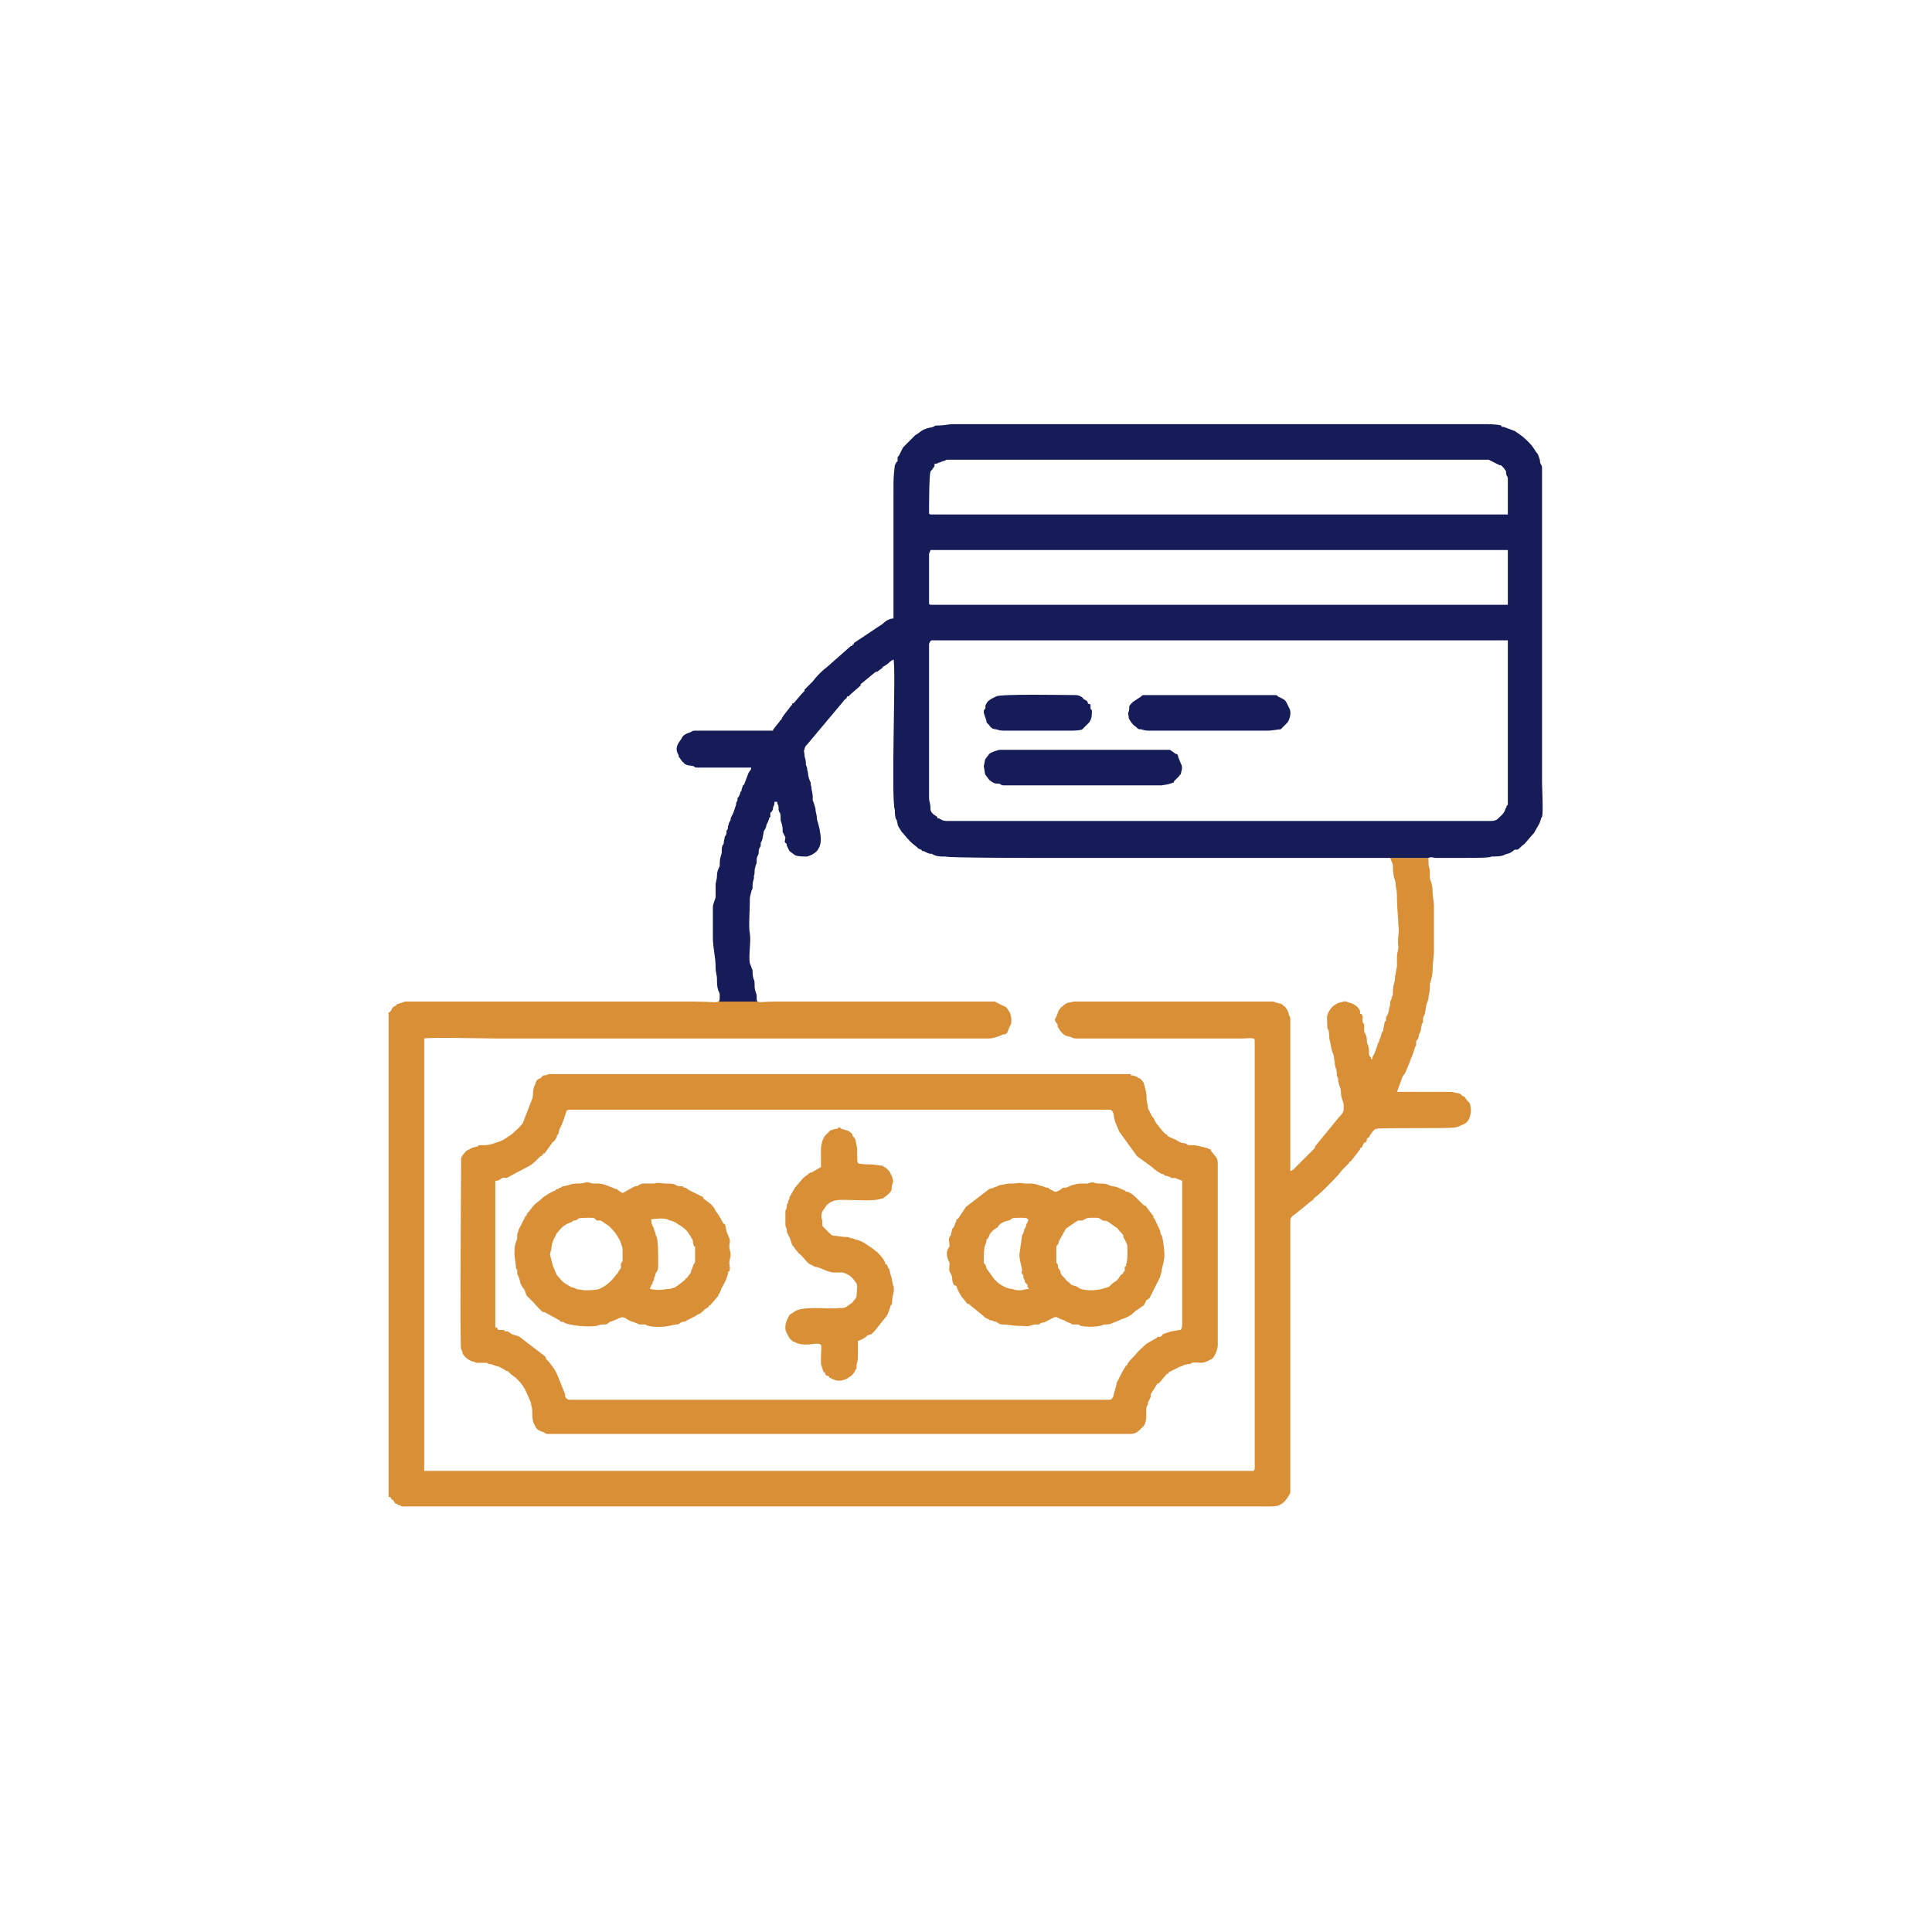 <?xml version="1.0" encoding="UTF-8"?>
<svg xmlns="http://www.w3.org/2000/svg" xmlns:xlink="http://www.w3.org/1999/xlink" xmlns:xodm="http://www.corel.com/coreldraw/odm/2003" xml:space="preserve" width="512px" height="512px" version="1.1" style="shape-rendering:geometricPrecision; text-rendering:geometricPrecision; image-rendering:optimizeQuality; fill-rule:evenodd; clip-rule:evenodd" viewBox="0 0 14.12 14.12">
 <defs>
  <style type="text/css">
   
    .fil0 {fill:none}
    .fil2 {fill:#151C58}
    .fil1 {fill:#D98F36}
   
  </style>
 </defs>
 <g id="Layer_x0020_1">
  <rect class="fil0" width="14.12" height="14.12"></rect>
  <g id="_2544853083584">
   <g>
    <path class="fil1" d="M10.16 6.27l0.02 0.05c0,0.03 0,0.06 0.01,0.1 0.01,0.01 0,0.01 0.01,0.03 0,0.06 0.01,0.02 0.01,0.13 0,0.04 0.01,0.15 0.01,0.18 0.01,0.06 -0.01,0.09 0,0.16 0,0.03 -0.01,0.04 -0.01,0.07 0,0.12 0,0.05 -0.01,0.13 -0.01,0.02 0,0.04 -0.01,0.06 -0.01,0.03 -0.01,0.07 -0.01,0.09 -0.01,0.02 -0.01,0.02 -0.01,0.03 -0.01,0.02 -0.01,0.02 -0.01,0.04 0,0.02 -0.01,0.02 -0.01,0.05l-0.01 0.03c-0.01,0.01 -0.01,0.01 -0.01,0.02 0,0.02 0,0.02 -0.01,0.03l-0.01 0.05c0,0.01 0,0 0,0.01 -0.02,0.03 -0.01,0.02 -0.02,0.05 -0.01,0.02 -0.01,0.02 -0.01,0.03 -0.01,0.02 -0.01,0.01 -0.01,0.02 -0.01,0.03 -0.02,0.06 -0.03,0.08 -0.01,0.01 -0.01,0.02 -0.01,0.03l-0.01 0c0,-0.02 0,-0.01 -0.01,-0.02 -0.01,-0.02 0,-0.05 -0.01,-0.07 0,-0.01 0,-0.01 -0.01,-0.03 0,-0.03 0,-0.04 -0.01,-0.06 0,-0.01 -0.01,-0.01 -0.01,-0.03 0,-0.01 0,-0.03 0,-0.04 0,-0.01 -0.01,-0.01 -0.01,-0.02 -0.01,-0.03 0.01,-0.03 -0.01,-0.06 0,0 0,0 -0.01,0l0 -0.02c-0.01,-0.03 -0.04,-0.05 -0.07,-0.06 -0.05,-0.01 -0.01,-0.02 -0.09,0 -0.02,0.01 -0.05,0.03 -0.06,0.05 -0.03,0.05 -0.02,0.05 -0.02,0.11 0,0.02 0,0.03 0.01,0.04 0.01,0.06 0,0.05 0.01,0.08l0.01 0.05c0.01,0.05 0.02,0.04 0.02,0.08 0.01,0.03 0,0.02 0.01,0.06 0.01,0.02 0.01,0.04 0.01,0.06 0.01,0.02 0.01,0.02 0.01,0.04 0.01,0.05 0.02,0.05 0.02,0.08 0,0.04 0.01,0.05 0.02,0.09 0,0.01 0,0.02 0,0.04 0,0.02 -0.02,0.04 -0.03,0.05l-0.18 0.22c0,0.01 0,0.01 0,0.01l-0.11 0.11c0,0 0,0 0,0l-0.05 0.05c0,0 0,0 0,0l-0.02 0.01 0 -1.11c0,-0.01 0,-0.02 -0.01,-0.03 0,-0.02 -0.02,-0.06 -0.04,-0.07l-0.01 -0.01c-0.02,-0.01 -0.01,0 -0.03,-0.01 -0.02,0 -0.02,-0.01 -0.04,-0.01l-1.45 0 -0.05 0.01c-0.02,0.01 -0.03,0.02 -0.04,0.03 -0.01,0 -0.01,0.01 -0.01,0.01 0,0 -0.01,0.01 -0.01,0.01 -0.01,0.02 -0.01,0.03 -0.02,0.05 0,0.01 -0.01,0.01 -0.01,0.02 0,0.02 0.01,0.02 0.02,0.04 0,0.03 0,0.01 0.01,0.03 0.01,0.02 0.03,0.04 0.05,0.05l0.04 0.01c0.01,0.01 0.03,0.01 0.05,0.01l1.2 0c0.03,0 0.09,-0.01 0.09,0.01l0 3.13c0,0.01 0,0.01 -0.01,0.02l-6.06 0 0 -3.16c0.04,-0.01 0.46,0 0.54,0l3.58 0c0.04,0 0.06,-0.01 0.09,-0.02l0.02 -0.01c0.01,0 0.02,0 0.03,-0.01l0.02 -0.05c0.02,-0.02 0.01,-0.08 0,-0.1 0,0 0,0 0,0 -0.02,-0.03 -0.02,-0.04 -0.05,-0.05l-0.04 -0.02c-0.01,0 -0.01,-0.01 -0.02,-0.01 -0.03,0 -1.54,0 -1.61,0 -0.08,0 -0.11,0.01 -0.12,0l-0.29 0c-0.01,0.01 -0.06,0 -0.19,0 -0.14,0 -2.07,0 -2.1,0l-0.06 0.02c-0.01,0.01 0,0.01 -0.01,0.01 -0.04,0.02 -0.02,0.04 -0.05,0.05l0 3.54c0.02,0 0.02,0.01 0.02,0.02 0,0 0.01,0 0.01,0l0.02 0.03c0.01,0 0.01,0 0.01,0 0,0 0.01,0.01 0.01,0.01 0.01,0 0,0 0.01,0 0.02,0.01 0.01,0.01 0.03,0.01 0.02,0 0.03,0 0.05,0l6.26 0c0.04,0 0.07,0 0.09,-0.01 0.04,-0.02 0.05,-0.04 0.07,-0.07 0,-0.01 0.01,-0.01 0.01,-0.02 0,-0.04 0,-1.87 0,-1.92 0,-0.02 0,-0.05 0,-0.07 0,-0.03 0.03,-0.04 0.04,-0.05l0.11 -0.09c0,0 0.01,0 0.01,-0.01 0,0 0,0 0.01,0l0 -0.01c0.04,-0.03 0.07,-0.06 0.1,-0.09 0.04,-0.04 0.08,-0.08 0.11,-0.12l0.05 -0.05c0,-0.01 0,-0.01 0.01,-0.01l0.07 -0.09c0,0 0,0 0,-0.01 0.01,0 0.01,0 0.01,0l0.02 -0.04c0.01,0 0,0 0.01,0 0.01,-0.01 0.01,-0.02 0.01,-0.03 0.01,0 0.01,-0.01 0.02,-0.01l0 -0.01c0.01,-0.01 0.03,-0.05 0.05,-0.05 0.03,-0.01 0.52,0 0.57,-0.01 0.02,0 0.06,-0.02 0.08,-0.03 0.04,-0.03 0.05,-0.1 0.03,-0.15l-0.02 -0.02c-0.02,-0.03 -0.01,-0.02 -0.03,-0.03 -0.02,-0.01 0,-0.01 -0.03,-0.02 -0.07,-0.01 0,-0.01 -0.12,-0.01l-0.29 0c-0.02,0 -0.03,0 -0.04,0l0.04 -0.11c0.01,-0.02 0.01,-0.01 0.02,-0.03l0.03 -0.07c0.01,-0.03 0.01,-0.03 0.02,-0.05l0.02 -0.06c0,-0.02 0.01,0 0.01,-0.03 0,-0.01 0,-0.01 0,-0.02 0.01,-0.02 0.01,0 0.02,-0.04 0,-0.02 0.01,-0.02 0.01,-0.03 0.01,-0.01 0,-0.03 0.01,-0.04 0,-0.02 0,-0.01 0.01,-0.03 0,-0.01 0,-0.02 0,-0.03 0.02,-0.05 0.01,-0.01 0.02,-0.07 0,-0.02 0.01,-0.04 0.02,-0.07 0,-0.04 0.01,-0.03 0.01,-0.1 0,-0.03 0.02,-0.05 0.02,-0.11 0,-0.06 0.01,-0.09 0.01,-0.15l0 -0.32c0,-0.03 -0.01,-0.07 -0.01,-0.1 0,-0.07 -0.02,-0.08 -0.02,-0.11 0,-0.02 0,-0.03 0,-0.05 -0.01,-0.04 -0.01,-0.03 -0.01,-0.08 0,-0.01 0,-0.01 0,-0.01l-0.28 0z"></path>
    <path class="fil1" d="M3.62 8.63c0.03,0 0.03,-0.01 0.05,-0.02 0.02,-0.01 0.02,0.01 0.05,-0.01l0.15 -0.08c0.02,-0.01 0.04,-0.03 0.06,-0.05l0.02 -0.02c0.01,0 0.01,0 0.01,0l0 -0.01c0.01,0 0.01,0 0.01,0l0 -0.01c0.01,0 0.01,0 0.01,0l0.05 -0.07c0.01,-0.01 0,-0.01 0.01,-0.01 0,-0.01 0,0 0.01,-0.01l0.02 -0.03c0,-0.02 0,-0.01 0.01,-0.02l0.01 -0.04c0.02,-0.03 0.04,-0.1 0.05,-0.13 0,0 0.01,-0.01 0.02,-0.01l3.95 0c0.02,0 0.03,0.03 0.03,0.04 0,0.02 0.01,0.04 0.01,0.05 0.01,0.02 0.02,0.05 0.03,0.07l0.13 0.18 0.11 0.08c0.02,0.02 0.05,0.04 0.07,0.05 0.02,0 0.01,0 0.02,0.01 0.02,0.01 0.02,0 0.03,0.01 0.01,0 0.01,0 0.02,0.01 0.01,0 0.02,0 0.03,0 0.02,0.01 0.03,0.01 0.05,0.02l0 1.03c0,0.03 0,0.04 -0.01,0.06 -0.03,0 -0.05,0.01 -0.07,0.01l-0.06 0.02c-0.01,0.01 0,0.01 -0.02,0.02 -0.01,0 -0.01,0 -0.02,0 -0.01,0.01 0,0.01 -0.01,0.01l-0.07 0.04c-0.02,0.02 -0.07,0.06 -0.08,0.08 -0.01,0.01 -0.01,0.01 -0.02,0.02 -0.01,0.01 -0.03,0.03 -0.04,0.05 0,0 0,0.01 -0.01,0.01l-0.03 0.05c-0.01,0.02 -0.02,0.04 -0.03,0.06 -0.01,0.02 -0.01,0.01 -0.01,0.03l-0.02 0.07c0,0.01 -0.01,0.04 -0.03,0.04l-3.95 0c-0.01,0 -0.02,-0.01 -0.02,-0.01 -0.01,-0.01 -0.01,-0.01 -0.01,-0.03l-0.06 -0.15c-0.02,-0.04 -0.05,-0.08 -0.08,-0.11 0,-0.01 0,-0.01 -0.01,-0.02l-0.17 -0.13c-0.02,-0.02 -0.05,-0.02 -0.07,-0.03l-0.03 -0.02c-0.01,0 -0.01,0 -0.02,0 -0.01,-0.01 0.01,0 -0.01,-0.01 0,0 -0.01,0 -0.01,0 -0.01,0 -0.02,0 -0.03,0 0,-0.01 -0.01,-0.02 -0.02,-0.02 0,-0.02 0,-0.96 0,-1.07zm-0.25 -0.12c0,0.15 -0.01,1.32 0,1.35l0.01 0.02c0,0.01 0,0.01 0,0.01 0.01,0.02 0.03,0.04 0.05,0.05l0.02 0.01c0.01,0 0.01,0 0.03,0.01 0.03,0 0.05,0 0.08,0 0.01,0.01 0.01,0.01 0.03,0.01 0.05,0.02 0.03,0.01 0.06,0.02 0.02,0.01 0.04,0.02 0.05,0.03l0.01 0c0.02,0.02 0.03,0.03 0.06,0.05 0,0 0,0 0,0l0.02 0.02c0.02,0.02 0.04,0.05 0.05,0.07l0.04 0.09c0,0.02 0.01,0.04 0.01,0.06 0,0.03 0,0.07 0.01,0.09l0.01 0.02c0.01,0.03 0.04,0.04 0.07,0.05 0.01,0.01 0.01,0.01 0.03,0.01l4.25 0c0.03,0 0.05,-0.01 0.07,-0.03 0.01,-0.01 0.02,-0.02 0.03,-0.03 0.03,-0.05 0.01,-0.1 0.02,-0.14 0.01,-0.02 0.01,-0.01 0.01,-0.03 0.01,-0.02 0.01,-0.02 0.02,-0.04 0,-0.01 0,-0.01 0,-0.02l0.05 -0.08c0,0 0.01,0 0.01,0l0.05 -0.06c0,0 0,0 0.01,-0.01 0,0 0,0 0.01,0 0,0 0,-0.01 0,-0.01l0.08 -0.04c0.04,-0.01 0.01,-0.01 0.06,-0.02 0.01,0 0.02,0 0.03,-0.01 0.07,-0.01 0.06,0.02 0.15,-0.03 0.02,-0.02 0.04,-0.07 0.04,-0.1l0 -1.32c0,-0.02 0,-0.03 -0.01,-0.05l-0.04 -0.05c0,0 0,0 0,0l0 -0.01c-0.02,0 -0.02,-0.01 -0.03,-0.01 -0.05,-0.01 -0.06,-0.02 -0.11,-0.02 -0.02,0 -0.03,0 -0.04,-0.01 -0.02,-0.01 -0.03,0 -0.06,-0.02 -0.03,-0.02 -0.05,-0.02 -0.08,-0.04 0,-0.01 0,-0.01 -0.01,-0.01 -0.02,-0.02 -0.04,-0.04 -0.06,-0.07l-0.01 -0.01c0,0 0,0 0,0l-0.02 -0.04c-0.01,-0.01 0,0 -0.01,-0.01l-0.03 -0.06c0,-0.03 -0.01,-0.04 -0.01,-0.07 0,-0.05 -0.01,-0.07 -0.02,-0.11 0,-0.01 -0.02,-0.03 -0.03,-0.04 -0.01,0 0,0 -0.01,0l0 0c-0.01,-0.01 -0.01,-0.01 -0.01,-0.01l-0.03 -0.01c-0.02,0 -0.01,0 -0.02,-0.01 -0.01,0 -0.02,0 -0.04,0l-4.18 0c-0.02,0 -0.02,0 -0.03,0 -0.02,0.01 -0.03,0.01 -0.04,0.01l-0.02 0.02c-0.02,0.01 -0.01,0 -0.03,0.02l-0.01 0.03c-0.02,0.03 -0.01,0.07 -0.02,0.1l-0.07 0.18c-0.04,0.05 -0.04,0.04 -0.08,0.08l-0.06 0.04c0,0 0,0 0,0 -0.04,0.02 -0.06,0.02 -0.08,0.03 -0.03,0.01 -0.06,0.01 -0.08,0.01 -0.01,0 -0.01,0 -0.02,0 -0.01,0.01 -0.01,0.01 -0.02,0.01 -0.02,0.01 -0.02,0 -0.05,0.02l-0.02 0.01c-0.01,0.01 -0.04,0.04 -0.04,0.06 0,0.02 0,0.03 0,0.04z"></path>
    <path class="fil1" d="M4.02 9.17c0,-0.02 0.01,-0.03 0.01,-0.05 0.01,-0.05 0,-0.02 0.02,-0.07 0.01,-0.02 0.01,-0.01 0.01,-0.02 0.01,-0.02 0.02,-0.03 0.03,-0.04 0.02,-0.03 0.06,-0.05 0.09,-0.06 0.01,-0.01 0.01,-0.01 0.02,-0.01 0.05,-0.01 -0.02,-0.02 0.12,-0.02 0.03,0 0.03,0.01 0.04,0.02 0.01,0 0.02,0 0.03,0l0.06 0.04c0,0 0,0 0,0 0,0 0,0 0,0 0.03,0.03 0.04,0.04 0.06,0.07 0.01,0.02 0.02,0.03 0.03,0.06 0.01,0.05 0.01,-0.02 0.01,0.12 0,0.01 0,0.01 -0.01,0.02 -0.01,0.03 0.01,0.02 -0.01,0.05 -0.02,0.02 0,0.01 -0.03,0.04 -0.02,0.03 -0.06,0.07 -0.1,0.09l-0.02 0.01c-0.02,0.01 -0.09,0.01 -0.11,0.01 -0.05,-0.01 -0.04,0 -0.08,-0.02 -0.01,0 -0.01,0 -0.01,0l-0.05 -0.03c-0.03,-0.02 -0.03,-0.03 -0.06,-0.06 0,0 0,0 0,0l-0.03 -0.07 -0.02 -0.08zm0.74 -0.25l0 -0.01c0.02,0 0.08,-0.01 0.11,0 0.02,0 0.01,0.01 0.03,0.01 0.03,0.01 0.03,0.01 0.06,0.03 0.02,0.01 0.06,0.04 0.07,0.06l0.02 0.03c0,0.01 0.01,0.01 0.01,0.02 0.01,0.02 0,0.02 0.01,0.04 0,0.01 0,0.01 0.01,0.01l0 0.1c0,0.03 0,0.01 -0.01,0.03 -0.01,0.02 0,0.01 -0.02,0.05 0,0 0,0 0,0.01l-0.03 0.04c0,0 -0.01,0 -0.01,0.01 -0.01,0.01 -0.06,0.05 -0.08,0.06 -0.04,0.01 -0.02,0.01 -0.05,0.01 -0.06,0.01 -0.08,0.01 -0.13,0 0,-0.01 0.01,-0.02 0.01,-0.03 0.01,-0.01 0.01,0 0.01,-0.02 0.01,-0.02 0.01,-0.01 0.01,-0.03 0.01,-0.02 0.01,-0.02 0.01,-0.03 0.01,-0.02 0.02,-0.02 0.02,-0.06 0,-0.01 0,-0.03 0,-0.04 0,-0.05 0,-0.13 -0.01,-0.17 -0.01,-0.01 -0.01,-0.03 -0.01,-0.03 -0.01,-0.02 -0.01,-0.02 -0.01,-0.03 -0.02,-0.04 -0.02,-0.04 -0.02,-0.06zm-1 0.25l0.01 0.08c0,0.02 0,0.02 0.01,0.03 0,0.01 0,0.02 0,0.03 0.01,0.02 0.01,0.02 0.02,0.05 0,0.02 0.01,0.03 0.02,0.05 0.01,0.01 0,0 0.01,0.01 0.01,0.02 0.01,0.03 0.02,0.05l0.05 0.05c0.02,0.02 0.04,0.05 0.07,0.07 0,0 0.01,0 0.01,0l0.11 0.06c0.01,0.01 -0.01,0 0.01,0.01 0.01,0 0.02,0 0.03,0.01 0.05,0.02 0.18,0.03 0.23,0.02 0.03,-0.01 0.03,-0.01 0.06,-0.01 0.02,0 0.02,-0.01 0.04,-0.02 0.07,-0.02 0.08,-0.05 0.12,-0.02 0.03,0.02 0.05,0.02 0.07,0.03 0.01,0 0.01,0.01 0.03,0.01 0.01,0 0.02,0 0.03,0 0.02,0 0.01,0.01 0.03,0.01 0.03,0.01 0.11,0.01 0.15,0l0.05 -0.01c0.03,0 0.02,-0.01 0.05,-0.02 0.01,0 0.02,0 0.03,-0.01l0.06 -0.03c0.04,-0.03 0.02,0 0.07,-0.05l0.03 -0.02c0,-0.01 0,-0.01 0.01,-0.01l0.06 -0.07c0,-0.01 0,-0.01 0.01,-0.02 0.01,-0.02 0,-0.01 0.01,-0.02l0 -0.01c0.02,-0.03 0.04,-0.07 0.05,-0.11 0,-0.02 0,-0.01 0.01,-0.02 0.01,-0.02 0,-0.04 0,-0.06 0,-0.02 0.01,-0.04 0.01,-0.06 0,-0.02 -0.01,-0.04 -0.01,-0.06 0,-0.02 0.01,-0.04 0,-0.06 -0.01,-0.03 -0.01,-0.02 -0.02,-0.05l-0.01 -0.05c-0.01,-0.01 -0.01,0 -0.02,-0.02l-0.01 -0.02c-0.02,-0.03 -0.01,-0.02 -0.04,-0.06l-0.01 -0.02c-0.02,-0.03 -0.05,-0.05 -0.08,-0.07 0,0 0,-0.01 0,-0.01l-0.1 -0.05c-0.02,-0.01 -0.01,-0.01 -0.03,-0.02 -0.02,0 -0.01,0 -0.02,-0.01 -0.02,0 -0.02,0 -0.03,0 -0.03,-0.01 -0.02,-0.02 -0.09,-0.02 -0.04,0 -0.05,-0.01 -0.09,0 -0.02,0 -0.05,0 -0.08,0 -0.02,0 -0.02,0.01 -0.03,0.01 -0.01,0.01 -0.02,0.01 -0.03,0.01l-0.09 0.05 -0.03 -0.02c-0.01,0 0,0 -0.01,-0.01 -0.01,0 0,0 -0.01,0 -0.05,-0.02 -0.09,-0.04 -0.13,-0.04 -0.02,0 -0.03,0 -0.04,0 -0.06,-0.02 -0.04,0 -0.1,0 -0.06,0 -0.06,0.01 -0.11,0.02 -0.01,0 -0.01,0 -0.02,0.01 -0.01,0 -0.01,0 -0.02,0.01 -0.02,0 -0.01,0 -0.02,0.01 -0.03,0.01 -0.06,0.03 -0.09,0.05 -0.05,0.05 -0.05,0.03 -0.1,0.1 -0.01,0.01 -0.02,0.02 -0.02,0.03 -0.01,0.01 -0.01,0.01 -0.01,0.01l-0.04 0.08c-0.01,0.01 -0.01,0.03 -0.02,0.05 0,0.01 0,0.02 0,0.03 -0.01,0.04 -0.02,0.03 -0.02,0.12z"></path>
    <path class="fil1" d="M7.72 9.2c0,-0.02 0,-0.07 0,-0.09 0.01,-0.02 0.01,0 0.02,-0.04l0.05 -0.09c0.03,-0.02 0.07,-0.05 0.09,-0.06 0.01,0 0.02,0 0.03,0 0.04,-0.02 0.03,-0.02 0.1,-0.02 0.03,0 0.03,0.01 0.05,0.02 0.03,0.01 0,-0.01 0.04,0.01l0.07 0.05c0.01,0.02 0.03,0.03 0.04,0.05 0,0 0,0.01 0,0.01l0.01 0.02c0.02,0.04 0.02,0.03 0.02,0.09 0,0.02 0,0.07 -0.01,0.09 0,0.02 0,0.01 -0.01,0.02 0,0.01 0,0.02 0,0.03 -0.01,0.01 -0.01,0 -0.01,0.01 -0.01,0.02 -0.01,0.01 -0.02,0.02l-0.02 0.03c0,0 -0.01,0.01 -0.01,0.01l-0.03 0.02c-0.01,0.01 -0.01,0.01 -0.02,0.02 -0.01,0.01 0,0 -0.02,0.01 -0.05,0.01 -0.01,0.01 -0.1,0.02 -0.04,0 -0.08,0 -0.11,-0.02 -0.01,-0.01 -0.02,-0.01 -0.05,-0.02l-0.02 -0.02c0,0 0,0 0,0 -0.02,-0.01 -0.02,-0.02 -0.03,-0.03 -0.01,-0.01 -0.01,-0.01 -0.02,-0.02l-0.01 -0.02c0,-0.01 0,0 0,-0.01 -0.03,-0.04 -0.01,-0.02 -0.02,-0.05 -0.01,-0.01 -0.01,-0.01 -0.01,-0.04zm-0.2 0.22c-0.02,0 -0.05,0.01 -0.06,0.01 -0.01,0 -0.05,0 -0.06,-0.01 -0.05,0 -0.11,-0.04 -0.14,-0.08l-0.05 -0.07c-0.01,-0.05 -0.02,-0.02 -0.02,-0.05 0,-0.04 0,-0.1 0.01,-0.12 0.02,-0.05 0,-0.03 0.02,-0.05 0.02,-0.03 0,-0.02 0.04,-0.06l0.03 -0.02c0.02,-0.03 0.04,-0.04 0.08,-0.05 0.04,-0.01 -0.01,-0.02 0.1,-0.02 0.07,0 0.04,0.03 0.03,0.05 0,0.01 0,0.01 -0.01,0.03 -0.01,0.01 0,0 -0.01,0.03 0,0.01 -0.01,0.01 -0.01,0.02l-0.02 0.14c0,0.03 0.01,0.06 0.02,0.11 0,0.02 -0.01,0.01 0,0.03 0.01,0.01 0.01,0.01 0.01,0.03 0.01,0.02 0.01,0.01 0.01,0.03 0.01,0.01 0,0 0.02,0.02 0,0.01 0,0 0,0.02 0.01,0 0,0 0.01,0.01zm-0.6 -0.26c0,0.03 0.01,0.05 0.02,0.07 0,0.04 -0.01,0.05 0.01,0.08 0.01,0.02 0.01,0.04 0.01,0.05l0.01 0.03c0.01,0.01 0.01,0 0.02,0.01 0.01,0.03 0.02,0.05 0.04,0.08 0,0 0,0 0.01,0.01l0.03 0.04c0.01,0 0.01,0 0.01,0l0.11 0.09c0.01,0.01 0,0 0.01,0.01l0.04 0.02c0.02,0 0.02,0.01 0.04,0.01 0.02,0.01 0.02,0.02 0.05,0.02 0.04,0 0.07,0.01 0.11,0.01 0.09,0 0.05,0.01 0.12,-0.01 0.01,0 0.01,0 0.03,0 0.01,0 0.01,-0.01 0.02,-0.01 0.02,-0.01 0.02,0 0.03,-0.01l0.06 -0.03c0.02,-0.01 0.03,0 0.05,0.01l0.03 0.01c0.01,0.01 0.02,0.01 0.04,0.02 0.01,0 0.01,0.01 0.02,0.01 0.01,0 0.02,0 0.04,0 0.01,0 0.01,0.01 0.02,0.01 0.04,0.01 0.13,0.01 0.17,-0.01 0.02,0 0.04,0 0.06,-0.01 0.02,-0.01 0.03,-0.01 0.07,-0.03 0.04,-0.01 0.07,-0.03 0.1,-0.06 0.02,-0.01 0.04,-0.03 0.06,-0.04l0.02 -0.04c0.01,0 0.01,-0.01 0.02,-0.01l0.08 -0.16c0,-0.02 0.01,-0.02 0.01,-0.05 0.01,-0.04 0.02,-0.07 0.02,-0.11 0,-0.03 -0.01,-0.12 -0.02,-0.14 -0.01,-0.02 -0.01,-0.01 -0.01,-0.03 -0.01,-0.03 -0.03,-0.06 -0.04,-0.09l-0.01 -0.01c0,0 0,0 0,-0.01l-0.06 -0.08c-0.01,0 -0.01,0 -0.01,0l-0.05 -0.05c-0.02,-0.02 -0.04,-0.04 -0.07,-0.05 -0.01,0 0,0 -0.01,0 -0.01,-0.01 0,0 -0.01,-0.01 -0.03,-0.01 -0.06,-0.03 -0.09,-0.03 -0.04,-0.01 -0.03,-0.02 -0.09,-0.02 -0.06,0 -0.04,-0.02 -0.09,0 -0.02,0 -0.03,0 -0.05,0 -0.04,0 -0.04,0.01 -0.06,0.01l-0.05 0.02c-0.01,0 0,0 -0.02,0 -0.01,0.01 -0.04,0.03 -0.06,0.03l-0.04 -0.02c-0.01,-0.01 0,0 -0.01,-0.01 -0.03,0 -0.03,-0.01 -0.04,-0.01 -0.04,-0.01 -0.05,-0.02 -0.09,-0.02 -0.01,0 -0.03,0 -0.04,0 -0.06,-0.01 -0.04,0 -0.1,0 -0.05,0 -0.05,0.01 -0.08,0.01 -0.02,0.01 -0.02,0.01 -0.05,0.02 -0.01,0.01 -0.01,0 -0.03,0.01l-0.17 0.13 -0.06 0.09c-0.01,0 -0.01,0 -0.01,0 0,0.01 0,0 0,0.01l-0.02 0.05c0,0 0,0 0,0 0,0 -0.01,0.01 -0.01,0.01 0,0 0,0 0,0 0,0 0,0 0,0l-0.01 0.04c0,0.02 0,0 -0.01,0.02 -0.01,0.02 0,0.04 0,0.07 -0.01,0.01 -0.02,0.03 -0.02,0.05z"></path>
    <path class="fil1" d="M6 8.53l-0.07 0.04c0,0 0,0 -0.01,0l-0.05 0.04c0,0 0,0 0,0l-0.06 0.07c0,0 0,0 0,0 0,0 0,0 0,0l-0.04 0.07c0,0 0,0.01 0,0.01 -0.01,0.02 -0.01,0.01 -0.01,0.03 -0.01,0.01 -0.01,0.02 -0.01,0.03 0,0.02 -0.01,0.02 -0.01,0.03 0,0.03 0,0.07 0,0.1 0,0.02 0.01,0.03 0.01,0.03 0,0.02 0,0.03 0.01,0.04 0,0.01 0,0.01 0.01,0.02l0.02 0.06c0.02,0.02 0.02,0.03 0.04,0.05 0.01,0.01 0,0.01 0.01,0.01l0.03 0.03c0.01,0.01 0.03,0.04 0.05,0.05l0.04 0.02c0.01,0 0,0 0.01,0l0.03 0.01c0.02,0.01 0.07,0.03 0.09,0.03 0.03,0 0.05,0 0.07,0 0.06,0.02 0.07,0.04 0.1,0.08 0.01,0.02 0,0.06 0,0.09 0,0.02 -0.02,0.03 -0.03,0.05l-0.03 0.02c-0.02,0.02 -0.04,0.02 -0.07,0.02 -0.08,0.01 -0.27,-0.02 -0.33,0.03l-0.03 0.02c-0.01,0.02 -0.01,0.02 -0.02,0.04 -0.01,0.03 -0.01,0.03 -0.01,0.06 0,0.02 0.02,0.05 0.03,0.07 0.01,0.01 0.01,0.01 0.02,0.02 0.01,0.01 0.01,0 0.02,0.01 0.04,0.02 0.09,0.02 0.15,0.01 0.06,0 0.04,0.01 0.04,0.11 0,0.01 0,0.03 0,0.04l0.02 0.06c0,0 0.01,0 0.01,0l0 0.01c0.01,0.02 0.01,0.01 0.03,0.02 0,0.01 0,0.01 0.01,0.01 0,0 0.01,0.01 0.02,0.01 0.03,0.02 0.08,0.01 0.11,-0.01 0.04,-0.03 0.02,-0.01 0.05,-0.05 0,-0.01 0,0 0,-0.01 0.01,0 0.01,-0.01 0.01,-0.02 0,-0.04 0.01,-0.02 0.01,-0.09 0,-0.03 0,-0.08 0,-0.1 0.03,-0.01 0.05,-0.02 0.07,-0.04l0.03 -0.01c0.01,-0.01 0.01,-0.01 0.02,-0.02l0.08 -0.1c0.02,-0.02 0.03,-0.06 0.04,-0.09 0.01,-0.01 0.01,-0.01 0.01,-0.03 0,-0.04 0.02,-0.07 0.01,-0.11 -0.01,-0.02 -0.01,-0.06 -0.02,-0.08 -0.01,-0.03 0,-0.01 -0.01,-0.04 0,-0.01 -0.01,-0.01 -0.01,-0.02 0,0 0,0 0,0l-0.01 -0.02c-0.01,0 0,0 -0.01,0 0,-0.01 0,-0.01 0,-0.01 -0.01,-0.03 -0.05,-0.07 -0.06,-0.08 -0.02,-0.01 -0.02,-0.02 -0.04,-0.03 0,0 0,0 0,0 0,0 0,0 0,0l-0.06 -0.04c-0.02,-0.01 -0.02,-0.01 -0.05,-0.02 -0.02,0 -0.01,-0.01 -0.04,-0.01 -0.02,-0.01 -0.03,-0.01 -0.05,-0.01l-0.08 -0.01c-0.01,0 -0.02,-0.01 -0.03,-0.02l-0.03 -0.03c-0.01,-0.01 0,0 -0.01,-0.01 0,0 0,0 0,0 -0.01,-0.01 -0.01,-0.01 -0.01,-0.03 0,-0.01 0,-0.02 0,-0.02 -0.01,-0.02 -0.01,-0.06 0.01,-0.08l0.02 -0.03c0.05,-0.05 0.1,-0.04 0.17,-0.04 0.05,0 0.19,0.01 0.23,-0.01 0.01,0 -0.01,0 0.01,0l0.04 -0.03c0.04,-0.04 0.02,-0.03 0.03,-0.07 0.01,-0.03 0.01,-0.02 0,-0.06 -0.01,-0.02 -0.01,-0.02 -0.02,-0.04 -0.01,-0.01 0,0 -0.01,-0.01 0,0 -0.01,-0.01 -0.01,-0.01l-0.03 -0.02 -0.08 -0.01c-0.02,0 -0.09,0 -0.1,-0.01 -0.01,-0.01 0,-0.11 -0.01,-0.13 -0.01,-0.04 0,-0.04 -0.03,-0.07 0,-0.01 0,-0.01 0,-0.01l-0.01 -0.01c-0.02,-0.02 -0.04,-0.02 -0.07,-0.03 -0.01,0 0,-0.01 -0.02,-0.01 -0.01,0 0,0.01 -0.02,0.01 -0.01,0 -0.03,0.01 -0.04,0.01l-0.02 0.02c0,0 0,0 0,0l-0.02 0.02c0,0 -0.01,0.01 -0.02,0.04 -0.01,0.04 -0.01,0.04 -0.01,0.09 0,0.03 0,0.07 0,0.1z"></path>
   </g>
   <g>
    <path class="fil2" d="M6.79 5.83l0 -1.12c0,-0.01 0.01,-0.03 0.02,-0.03l4.17 0c0.02,0 0.02,0 0.04,0l0 1.2c0,0.01 -0.01,0 -0.01,0.02 -0.01,0.01 -0.01,0.02 -0.01,0.02 -0.01,0.03 -0.04,0.05 -0.06,0.07 -0.02,0.01 -0.03,0.01 -0.05,0.01l-3.97 0c-0.03,0 -0.04,-0.01 -0.06,-0.02l-0.01 0c0,0 0,0 0,0 0,-0.01 0,-0.01 0,-0.01l-0.03 -0.02c-0.02,-0.02 -0.02,-0.03 -0.02,-0.05 0,-0.03 -0.01,-0.04 -0.01,-0.07zm3.65 0.44l-0.28 0 0 0 -0.71 0 -0.01 0 -1.82 0c-0.07,0 -0.69,0 -0.71,-0.01 -0.04,0 -0.07,0 -0.1,-0.02 -0.02,0 -0.02,0 -0.06,-0.02 -0.01,0 0,0 -0.01,0 -0.01,-0.01 0,-0.01 -0.01,-0.01 -0.01,-0.01 -0.01,0 -0.02,-0.01l0 0c-0.01,-0.01 0,0 -0.01,-0.01 -0.04,-0.03 -0.06,-0.05 -0.1,-0.1l-0.01 -0.01c-0.01,-0.02 -0.03,-0.04 -0.03,-0.06 -0.01,-0.03 0,-0.02 -0.01,-0.03 -0.01,-0.02 -0.01,-0.05 -0.01,-0.07 -0.03,-0.08 0.01,-1.05 -0.01,-1.1 -0.02,0.01 -0.03,0.02 -0.04,0.03l-0.03 0.02c0,0 -0.01,0 -0.01,0.01 0,0 0,0 0,0l-0.04 0.03c0,0 0,0 0,0 0,0 -0.01,0 -0.01,0l-0.11 0.09c0,0.01 0,0.01 0,0.01 0,0 0,0 0,0l-0.08 0.07c-0.01,0.01 0,0.01 -0.02,0.01 0,0.02 -0.01,0.01 -0.03,0.04l-0.26 0.31c-0.01,0.01 -0.02,0.02 -0.02,0.04 -0.01,0 0,0.02 0,0.04 0,0.02 0.01,0.02 0.01,0.07 0.01,0.02 0.01,0.03 0.01,0.04 0.01,0.02 0,0.03 0.02,0.08 0.01,0.01 0,0.02 0.01,0.04 0,0.03 0.01,0.04 0.01,0.08 0,0.01 0,0.01 0,0.02 0.01,0.02 0.01,0.03 0.02,0.06 0,0.03 0.01,0.04 0.01,0.07 0,0.01 0.01,0.04 0.01,0.04l0.01 0.04c0.01,0.06 0.02,0.11 -0.02,0.16 -0.02,0.02 -0.04,0.03 -0.07,0.04 -0.03,0 -0.07,0 -0.09,-0.01 0,0 0,0 0,0 0,0 0,0 0,0l-0.04 -0.03 -0.02 -0.04c0,-0.02 0,-0.01 -0.01,-0.02 -0.01,-0.01 0,-0.02 0,-0.04 -0.01,-0.02 -0.01,-0.02 -0.02,-0.04 0,-0.03 0,-0.04 -0.01,-0.07 -0.01,-0.02 0,-0.05 -0.01,-0.07 -0.01,-0.01 -0.01,-0.02 -0.01,-0.04 0,-0.02 -0.01,-0.02 -0.01,-0.04l-0.02 0c0,0.02 0,0.02 -0.01,0.04 0,0.01 0,0.02 -0.01,0.03 0,0.01 0,0 -0.01,0.01 0,0.02 0,0.01 0,0.03 -0.01,0.01 -0.01,0.01 -0.01,0.02 -0.01,0.01 0,0.01 -0.01,0.02 0,0.01 -0.01,0.01 -0.01,0.03 -0.01,0.03 -0.02,0.03 -0.02,0.05l-0.01 0.05c0,0 -0.01,0.02 -0.01,0.02 0,0.03 0,0.02 -0.01,0.04 -0.01,0.02 0,0.03 -0.01,0.05 -0.01,0.02 -0.01,0.02 -0.01,0.05 0,0.02 -0.01,0.02 -0.01,0.04 -0.01,0.02 0,0.04 -0.01,0.06 0,0 0,0.01 0,0.02 -0.01,0.03 -0.01,0.04 -0.01,0.07 0,0.01 -0.01,0.02 -0.01,0.03 -0.01,0.04 -0.01,0.03 -0.01,0.07 0,0.06 -0.01,0.19 0,0.23 0.01,0.06 -0.01,0.16 0,0.22 0.01,0.02 0.01,0.03 0.02,0.05 0,0.02 0,0.05 0.01,0.07 0.01,0.02 0,0.05 0.01,0.08 0,0.01 0.01,0.02 0.01,0.04 0,0.03 0,0.04 0.01,0.04l-0.29 0c0.01,0 0.01,-0.02 0.01,-0.04 0,-0.02 0,-0.02 -0.01,-0.04 -0.01,-0.03 -0.01,-0.05 -0.01,-0.09 0,-0.02 -0.01,-0.04 -0.01,-0.08 0,-0.08 -0.02,-0.14 -0.02,-0.22 0,-0.07 0,-0.15 0,-0.22 0,-0.02 0.01,-0.04 0.02,-0.07 0,-0.03 0,-0.06 0,-0.09 0,-0.03 0.01,-0.04 0.01,-0.07 0,-0.03 0.01,-0.05 0.02,-0.07 0,-0.03 0,-0.05 0.01,-0.08 0.01,-0.02 0,-0.04 0.01,-0.07 0.01,-0.01 0.01,-0.02 0.01,-0.03 0.01,-0.03 0,-0.02 0.01,-0.04 0.01,-0.01 0.01,-0.02 0.01,-0.04 0.01,-0.01 0.01,-0.01 0.01,-0.03 0.01,-0.02 0,-0.01 0.01,-0.03 0.01,-0.02 0.01,-0.01 0.01,-0.03 0.01,-0.02 0.01,-0.02 0.02,-0.04l0.02 -0.06c0,-0.02 0,-0.01 0.01,-0.03 0,-0.01 0,-0.01 0,-0.02 0.01,-0.01 0.01,0 0.01,-0.01 0.01,-0.02 0.01,-0.02 0.01,-0.03 0.01,-0.01 0.01,-0.01 0.01,-0.02l0.01 -0.03c0.01,-0.01 0.01,0 0.01,-0.01l0.03 -0.08c0.01,-0.02 0.02,-0.02 0.02,-0.04 -0.13,0 -0.26,0 -0.38,0 -0.03,0 -0.03,0 -0.04,-0.01 -0.04,-0.01 -0.04,0 -0.07,-0.02 -0.01,-0.01 0,-0.01 -0.01,-0.01 -0.01,-0.01 -0.02,-0.03 -0.03,-0.04l0 -0.01c-0.03,-0.05 -0.01,-0.08 0.02,-0.12 0.01,-0.03 0.04,-0.04 0.07,-0.05 0.01,-0.01 0.02,-0.01 0.04,-0.01l0.56 0c0,-0.02 0,0 0.01,-0.02l0.04 -0.05c0,-0.01 0,0 0.01,-0.01 0.01,-0.03 0.05,-0.07 0.07,-0.1l0.01 -0.01c0,0 0,-0.01 0,-0.01 0.01,0 0.01,0 0.01,0l0.06 -0.07c0,0 0,0 0,0l0.02 -0.02c0,-0.01 0,-0.01 0,-0.01 0,0 0,0 0,0l0.04 -0.04c0,0 0,0 0,0l0.02 -0.02c0.03,-0.04 0.07,-0.08 0.11,-0.11l0.17 -0.15c0,0 0.01,0 0.01,0 0,-0.01 0,-0.01 0,-0.01l0.01 0c0,0 0,0 0,-0.01l0.21 -0.14c0.02,-0.02 0.05,-0.04 0.08,-0.04 0,-0.02 0,-0.03 0,-0.06l0 -0.87c0,-0.1 0,-0.1 0.01,-0.19 0.01,-0.02 0.01,-0.02 0.02,-0.03 0,-0.01 0,-0.01 0,-0.02 0,-0.01 0,-0.01 0.01,-0.02l0.03 -0.06c0.02,-0.02 0.04,-0.04 0.06,-0.06l0.03 -0.03c0,0 0,0 0,0 0.02,-0.01 0.04,-0.03 0.06,-0.04 0.05,-0.02 0.04,-0.01 0.07,-0.02 0.02,-0.01 0.01,-0.01 0.04,-0.01 0.04,0 0.07,-0.01 0.11,-0.01l3.87 0c0.02,0 0.11,0 0.13,0.01 0.01,0.01 0,0.01 0.02,0.01l0.08 0.03c0.03,0.02 0.06,0.04 0.09,0.07l0.02 0.02c0.03,0.03 0.04,0.06 0.06,0.08l0.01 0.03c0.01,0.02 0,0.02 0.01,0.04 0.01,0.02 0.01,0.01 0.01,0.05 0,0.02 0,0.04 0,0.07l0 2.21c0,0.03 0.01,0.22 0,0.25 -0.01,0.01 -0.01,0.03 -0.02,0.05l-0.04 0.07c0,0 0,0 -0.01,0.01l-0.06 0.07c-0.02,0.01 -0.03,0.03 -0.05,0.04 -0.01,0 0,0 -0.01,0 0,0 0,0 -0.01,0 0,0 0,0 0,0 -0.05,0.04 -0.04,0.02 -0.08,0.04 -0.02,0.01 -0.06,0.01 -0.09,0.01 -0.01,0.01 -0.11,0.01 -0.2,0.01l-0.01 0c-0.08,0 -0.17,0 -0.2,0 -0.01,0 -0.03,-0.01 -0.05,0zm-3.65 -1.86l0 -0.36c0,-0.01 0.01,-0.02 0.01,-0.03l4.22 0 0 0.4 -4.21 0c-0.01,0 -0.02,0 -0.02,-0.01zm0 -0.66c0,-0.04 0,-0.27 0.01,-0.3 0,-0.01 0.01,-0.01 0.02,-0.03 0.01,-0.01 0.01,-0.01 0.01,-0.03 0.03,0 0.02,-0.01 0.04,-0.01 0.01,-0.01 0.01,0 0.02,-0.01 0.02,0 0.02,-0.01 0.03,-0.01l3.96 0 0.08 0.04c0.01,0 0.01,0 0.01,0l0.02 0.02c0.03,0.04 0.01,0.02 0.02,0.05 0,0.01 0.01,0.01 0.01,0.03l0 0.26 -4.21 0c-0.01,0 -0.02,0 -0.02,-0.01z"></path>
    <path class="fil2" d="M7.19 5.6l0.01 0.06 0.03 0.04c0,0 0,0 0,0 0.05,0.04 0.05,0.02 0.08,0.03 0.01,0.01 0.02,0.01 0.03,0.01l1.15 0c0,0 0.07,-0.01 0.08,-0.02 0.01,0 0.01,0 0.01,-0.01 0,0 0,0 0,0l0.04 -0.04c0,-0.01 0.01,-0.01 0.01,-0.01 0,-0.02 0.02,-0.05 0,-0.08l-0.02 -0.05c0,-0.01 0,-0.01 -0.01,-0.02 -0.01,0 -0.01,0 -0.02,-0.01l-0.03 -0.02c-0.01,0 -0.02,0 -0.03,0l-1.21 0c-0.02,0 -0.07,0.02 -0.08,0.03l-0.03 0.04 -0.01 0.05z"></path>
    <path class="fil2" d="M8.41 5.34l0.86 0c0.02,0 0.08,-0.01 0.09,-0.01l0.05 -0.05c0.02,-0.03 0.03,-0.08 0.01,-0.11 -0.03,-0.06 -0.02,-0.05 -0.08,-0.08 -0.01,-0.01 -0.01,-0.01 -0.02,-0.01l-0.96 0c-0.01,0 -0.01,0 -0.02,0.01l-0.06 0.04c-0.04,0.04 -0.02,0.02 -0.03,0.07 -0.01,0.01 0,0.03 0,0.05 0.01,0.02 0.03,0.05 0.05,0.06 0.02,0.02 0.02,0.02 0.04,0.02 0.03,0.01 0.04,0.01 0.07,0.01z"></path>
    <path class="fil2" d="M7.19 5.21l0.02 0.06c0,0.01 0,0 0,0.01l0.02 0.02c0.01,0.02 0.03,0.03 0.05,0.03 0.03,0.01 0.04,0.01 0.07,0.01l0.47 0c0.01,0 0.08,0 0.09,-0.01l0.05 -0.05c0.02,-0.03 0.02,-0.05 0.02,-0.08 0,-0.01 0,-0.01 -0.01,-0.02 0,-0.01 0,-0.02 0,-0.03 -0.01,-0.01 -0.01,0 -0.02,-0.01 0,-0.01 0,-0.01 -0.01,-0.02l-0.02 -0.01c-0.01,-0.02 -0.04,-0.03 -0.06,-0.03 -0.07,0 -0.55,-0.01 -0.58,0.01l-0.04 0.02c-0.02,0.02 -0.01,0 -0.03,0.03 -0.02,0.04 0,0.01 -0.01,0.04 -0.01,0.01 -0.01,0.01 -0.01,0.03z"></path>
   </g>
  </g>
 </g>
</svg>
